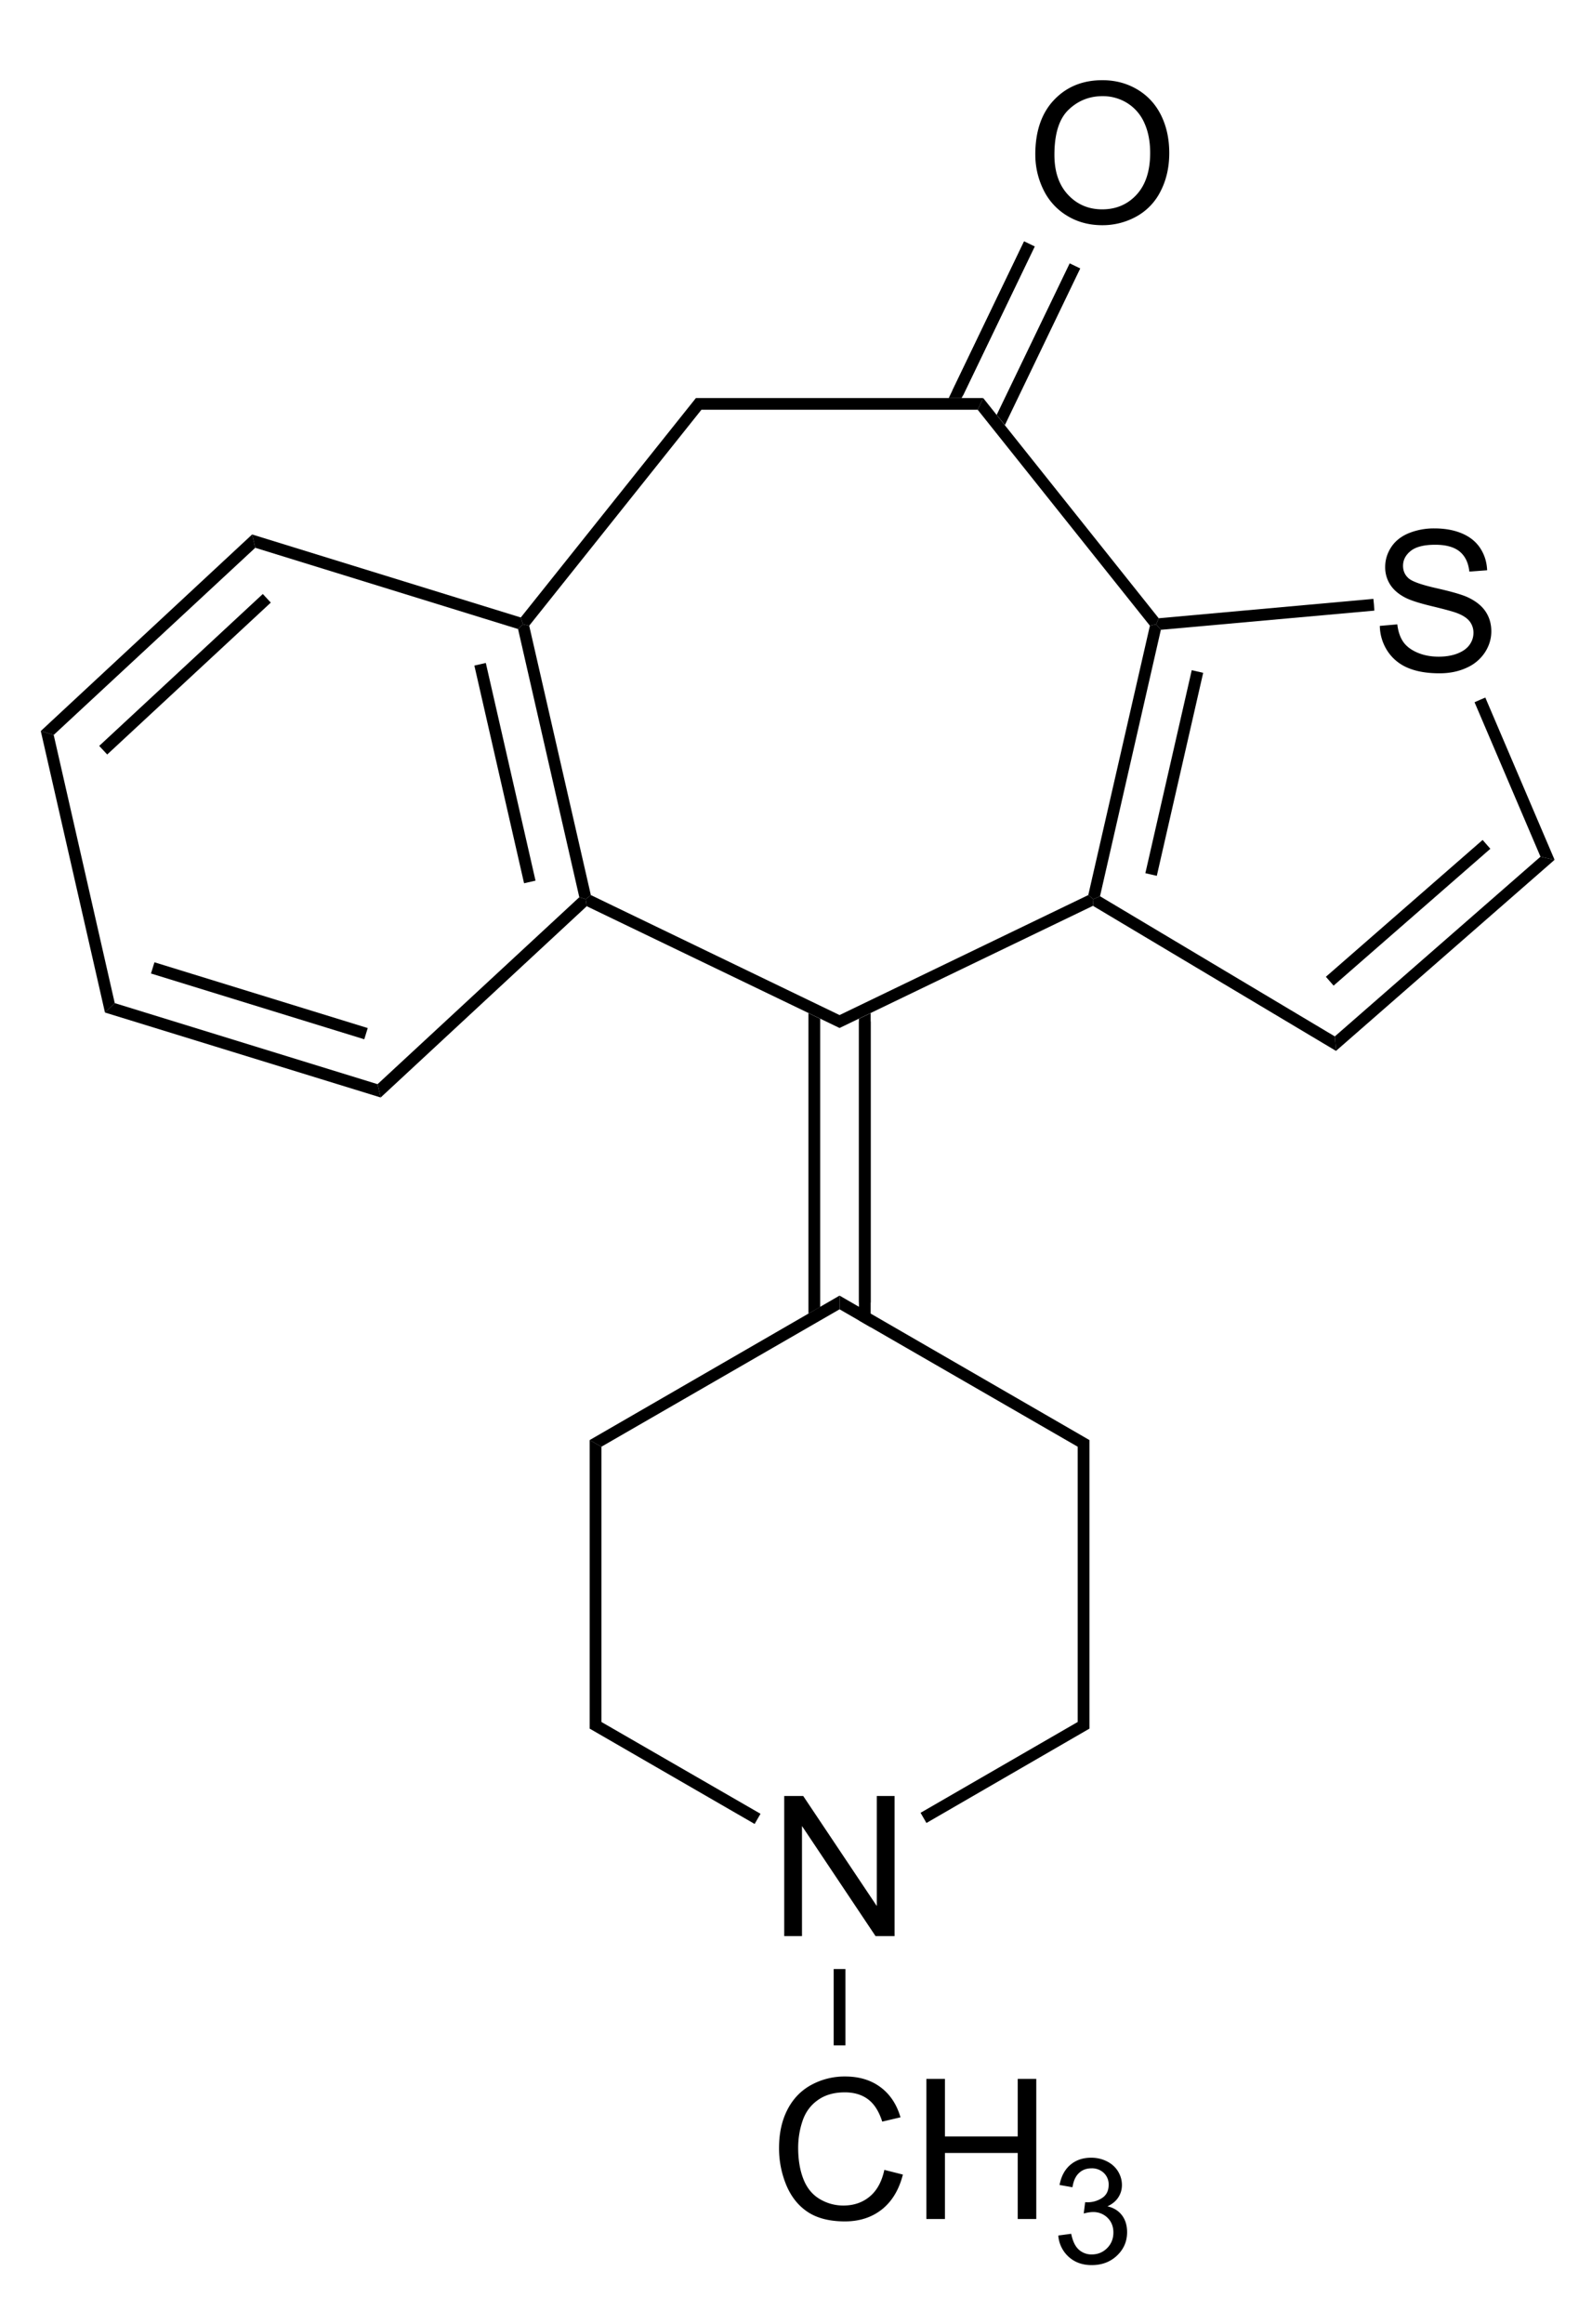 <svg xmlns="http://www.w3.org/2000/svg" viewBox="125.97 94.1 77.37 112.9" preserveAspectRatio="xMidYMid"><clipPath id="a"><path d="M.3.3h539.4v719.15H.3z"/></clipPath><path style="fill:#fff;fill-opacity:0" d="M125.97 94.1h77.37V207h-77.37z" fill="none" transform="matrix(.951 0 0 .951 8.145 7.447)"/><g clip-path="url(#a)" transform="matrix(.951 0 0 .951 8.145 7.447)"><path d="m174.14 111.45-.14.3-.14.3h-14.12l-.14-.3-.14-.3zM159.46 111.45l.14.3.14.3-8.8 11.03-.32-.07-.11-.35z" shape-rendering="geometricPrecision" style="fill:#000;fill-rule:evenodd;stroke:#000;stroke-width:0;stroke-linejoin:miter"/><path d="m150.37 123.25.25-.24.32.07 3.15 13.76-.26.21-.33-.1z" shape-rendering="geometricPrecision" style="fill:#000;fill-rule:evenodd;stroke:#000;stroke-width:0;stroke-linejoin:miter"/><path style="stroke:#000;stroke-width:.6" d="m148.43 125.05 2.54 11.12"/><path d="m153.88 137.41-.05-.36.26-.21 12.71 6.13v.66zM166.8 143.63v-.66l12.71-6.13.26.21-.02.34z" shape-rendering="geometricPrecision" style="fill:#000;fill-rule:evenodd;stroke:#000;stroke-width:0;stroke-linejoin:miter"/><path d="m180.11 136.9-.34.15-.26-.21 3.15-13.76.32-.07.24.28z" shape-rendering="geometricPrecision" style="fill:#000;fill-rule:evenodd;stroke:#000;stroke-width:0;stroke-linejoin:miter"/><path style="stroke:#000;stroke-width:.6" d="m182.72 135.79 2.37-10.37"/><path d="m183.11 122.7-.13.31-.32.07-8.8-11.03.14-.3.14-.3zM150.51 122.66l.11.35-.25.24-13.43-4.15-.08-.34-.08-.34z" shape-rendering="geometricPrecision" style="fill:#000;fill-rule:evenodd;stroke:#000;stroke-width:0;stroke-linejoin:miter"/><path d="m136.78 118.42.08.34.08.34-10.3 9.56-.33-.1-.33-.1z" shape-rendering="geometricPrecision" style="fill:#000;fill-rule:evenodd;stroke:#000;stroke-width:0;stroke-linejoin:miter"/><path style="stroke:#000;stroke-width:.6" d="m137.53 121.68-8.36 7.76"/><path d="m125.98 128.46.33.1.33.1 3.12 13.7-.25.24-.25.24z" shape-rendering="geometricPrecision" style="fill:#000;fill-rule:evenodd;stroke:#000;stroke-width:0;stroke-linejoin:miter"/><path d="m129.26 142.84.25-.24.25-.24 13.43 4.14.08.34.08.34z" shape-rendering="geometricPrecision" style="fill:#000;fill-rule:evenodd;stroke:#000;stroke-width:0;stroke-linejoin:miter"/><path style="stroke:#000;stroke-width:.6" d="m131.7 140.56 10.9 3.36"/><path d="m143.35 147.18-.08-.34-.08-.34 10.31-9.55.33.1.05.36z" shape-rendering="geometricPrecision" style="fill:#000;fill-rule:evenodd;stroke:#000;stroke-width:0;stroke-linejoin:miter"/><g style="text-anchor:start"><path d="m194.41 123.09.893-.078c.042.358.14.652.295.881.155.23.395.415.72.557.326.142.692.212 1.099.212.361 0 .68-.053.957-.16.277-.108.483-.255.618-.443.135-.187.202-.391.202-.612a.932.932 0 0 0-.195-.589c-.13-.167-.345-.308-.644-.422-.193-.075-.617-.191-1.275-.35-.657-.157-1.118-.306-1.382-.446-.342-.179-.596-.401-.764-.666a1.633 1.633 0 0 1-.251-.892c0-.36.102-.699.307-1.013.205-.314.505-.552.899-.715a3.408 3.408 0 0 1 1.313-.244c.53 0 .999.085 1.404.256.405.171.717.422.935.754.218.333.335.708.352 1.128l-.909.069c-.048-.453-.214-.794-.495-1.026-.282-.23-.698-.346-1.248-.346-.573 0-.99.105-1.252.315-.262.21-.393.463-.393.759 0 .257.093.469.278.635.182.166.658.336 1.428.51.77.174 1.298.326 1.585.457.416.192.724.435.923.73.198.294.297.633.297 1.018 0 .38-.109.74-.327 1.076a2.154 2.154 0 0 1-.94.786c-.408.188-.868.281-1.379.281-.648 0-1.19-.094-1.628-.283a2.28 2.28 0 0 1-1.03-.852 2.416 2.416 0 0 1-.394-1.287z" style="font-size:10px;fill:#000;font-family:Arial"/></g><path d="m179.75 137.39.02-.34.34-.15 12 7.16.03.37.03.37z" shape-rendering="geometricPrecision" style="fill:#000;fill-rule:evenodd;stroke:#000;stroke-width:0;stroke-linejoin:miter"/><path d="m192.17 144.8-.03-.37-.03-.37 10.51-9.18.36.08.36.08z" shape-rendering="geometricPrecision" style="fill:#000;fill-rule:evenodd;stroke:#000;stroke-width:0;stroke-linejoin:miter"/><path style="stroke:#000;stroke-width:.6" d="m191.85 141.24 8.01-6.99"/><path d="m203.34 135.04-.36-.08-.36-.08-3.37-7.89.27-.12.28-.12zM194.08 121.71l.03.3.02.3-10.91.98-.24-.28.13-.31z" shape-rendering="geometricPrecision" style="fill:#000;fill-rule:evenodd;stroke:#000;stroke-width:0;stroke-linejoin:miter"/><path style="stroke:#000;stroke-width:.6" d="M168.09 143.3v14.35"/><path d="m165.81 143.16-.6-.29v15.35l.6-.34zM168.39 142.87l-.6.29v15.41l.6.35z" shape-rendering="geometricPrecision" style="fill:#000;fill-rule:evenodd;stroke:#000;stroke-width:0;stroke-linejoin:miter"/><g style="text-anchor:start"><path d="M163.972 190.02v-7.158h.971l3.76 5.62v-5.62h.908v7.158h-.971l-3.76-5.625v5.625z" style="font-size:10px;fill:#000;font-family:Arial"/></g><path d="M166.8 157.3v.7l-12.17 7.02-.3-.17-.3-.17z" shape-rendering="geometricPrecision" style="fill:#000;fill-rule:evenodd;stroke:#000;stroke-width:0;stroke-linejoin:miter"/><path d="m154.03 164.68.3.17.3.17v14.06l-.3.17-.3.17zM154.03 179.42l.3-.17.3-.17 8.13 4.69-.15.26-.15.26zM171.24 184.24l-.15-.26-.15-.26 8.03-4.64.3.17.3.17zM179.57 179.42l-.3-.17-.3-.17v-14.06l.3-.17.3-.17zM179.57 164.68l-.3.17-.3.17L166.8 158v-.7z" shape-rendering="geometricPrecision" style="fill:#000;fill-rule:evenodd;stroke:#000;stroke-width:0;stroke-linejoin:miter"/><g style="text-anchor:start"><path d="M176.803 99.014c0-1.188.32-2.119.957-2.79.638-.673 1.462-1.01 2.471-1.01.66 0 1.257.159 1.787.474.53.316.935.757 1.214 1.321.278.565.417 1.206.417 1.922 0 .726-.146 1.375-.44 1.948a3 3 0 0 1-1.244 1.301 3.558 3.558 0 0 1-1.739.442c-.674 0-1.276-.163-1.806-.488a3.142 3.142 0 0 1-1.206-1.333 4.04 4.04 0 0 1-.41-1.787zm.977.014c0 .863.232 1.542.696 2.039.464.496 1.046.745 1.745.745.713 0 1.3-.251 1.76-.752.461-.502.692-1.213.692-2.134 0-.583-.099-1.092-.296-1.526a2.27 2.27 0 0 0-.864-1.01 2.343 2.343 0 0 0-1.277-.36c-.67 0-1.248.23-1.73.691-.484.46-.726 1.23-.726 2.307z" style="font-size:10px;fill:#000;font-family:Arial"/></g><path style="stroke:#000;stroke-width:.6" d="m172.84 111.19 3.66-7.61"/><path d="m174.83 112.31.42.52 3.85-8-.54-.26zM172.38 111.45h.66l3.73-7.74-.54-.26z" shape-rendering="geometricPrecision" style="fill:#000;fill-rule:evenodd;stroke:#000;stroke-width:0;stroke-linejoin:miter"/><g style="text-anchor:start"><path d="m169.089 201.96.947.24c-.198.777-.556 1.37-1.072 1.78-.516.408-1.146.612-1.892.612-.771 0-1.399-.157-1.882-.471-.483-.314-.851-.77-1.104-1.365a4.87 4.87 0 0 1-.378-1.919c0-.745.142-1.395.427-1.95.285-.556.69-.977 1.216-1.265a3.553 3.553 0 0 1 1.736-.432c.716 0 1.318.182 1.807.547.488.364.828.877 1.02 1.538l-.933.22c-.166-.521-.406-.9-.722-1.138-.316-.238-.713-.357-1.192-.357-.55 0-1.01.132-1.379.396-.37.263-.629.617-.779 1.062-.15.444-.224.902-.224 1.374 0 .609.088 1.14.266 1.595.177.454.453.793.827 1.018.375.224.78.337 1.216.337.53 0 .98-.153 1.348-.46.368-.305.617-.76.747-1.362zM171.237 204.47v-7.158h.948v2.94h3.72v-2.94h.948v7.158h-.948v-3.374h-3.72v3.374z" style="font-size:10px;fill:#000;font-family:Arial"/><path d="m177.978 205.313.66-.088c.075.373.204.643.386.807a.954.954 0 0 0 .664.248c.31 0 .572-.108.786-.323.213-.215.32-.48.32-.798 0-.303-.099-.552-.296-.749a1.025 1.025 0 0 0-.755-.295c-.124 0-.28.025-.465.073l.073-.578a1.357 1.357 0 0 0 .864-.213c.225-.146.337-.372.337-.677a.802.802 0 0 0-.245-.601.872.872 0 0 0-.633-.238c-.257 0-.47.08-.641.242-.171.16-.281.403-.33.725l-.66-.117c.082-.442.265-.785.55-1.028.286-.243.641-.364 1.066-.364.293 0 .563.063.81.189.246.125.434.297.565.514.13.217.196.448.196.692 0 .232-.062.443-.187.634-.124.19-.309.342-.553.454.318.073.564.225.74.456.176.23.264.52.264.866 0 .469-.171.866-.513 1.192-.342.326-.774.489-1.296.489-.472 0-.863-.14-1.174-.421a1.628 1.628 0 0 1-.533-1.092z" style="font-size:7.5px;fill:#000;font-family:Arial"/></g><path d="M166.5 191.7h.6v3.9h-.6z" shape-rendering="geometricPrecision" style="fill:#000;fill-rule:evenodd;stroke:#000;stroke-width:0;stroke-linejoin:miter"/></g></svg>